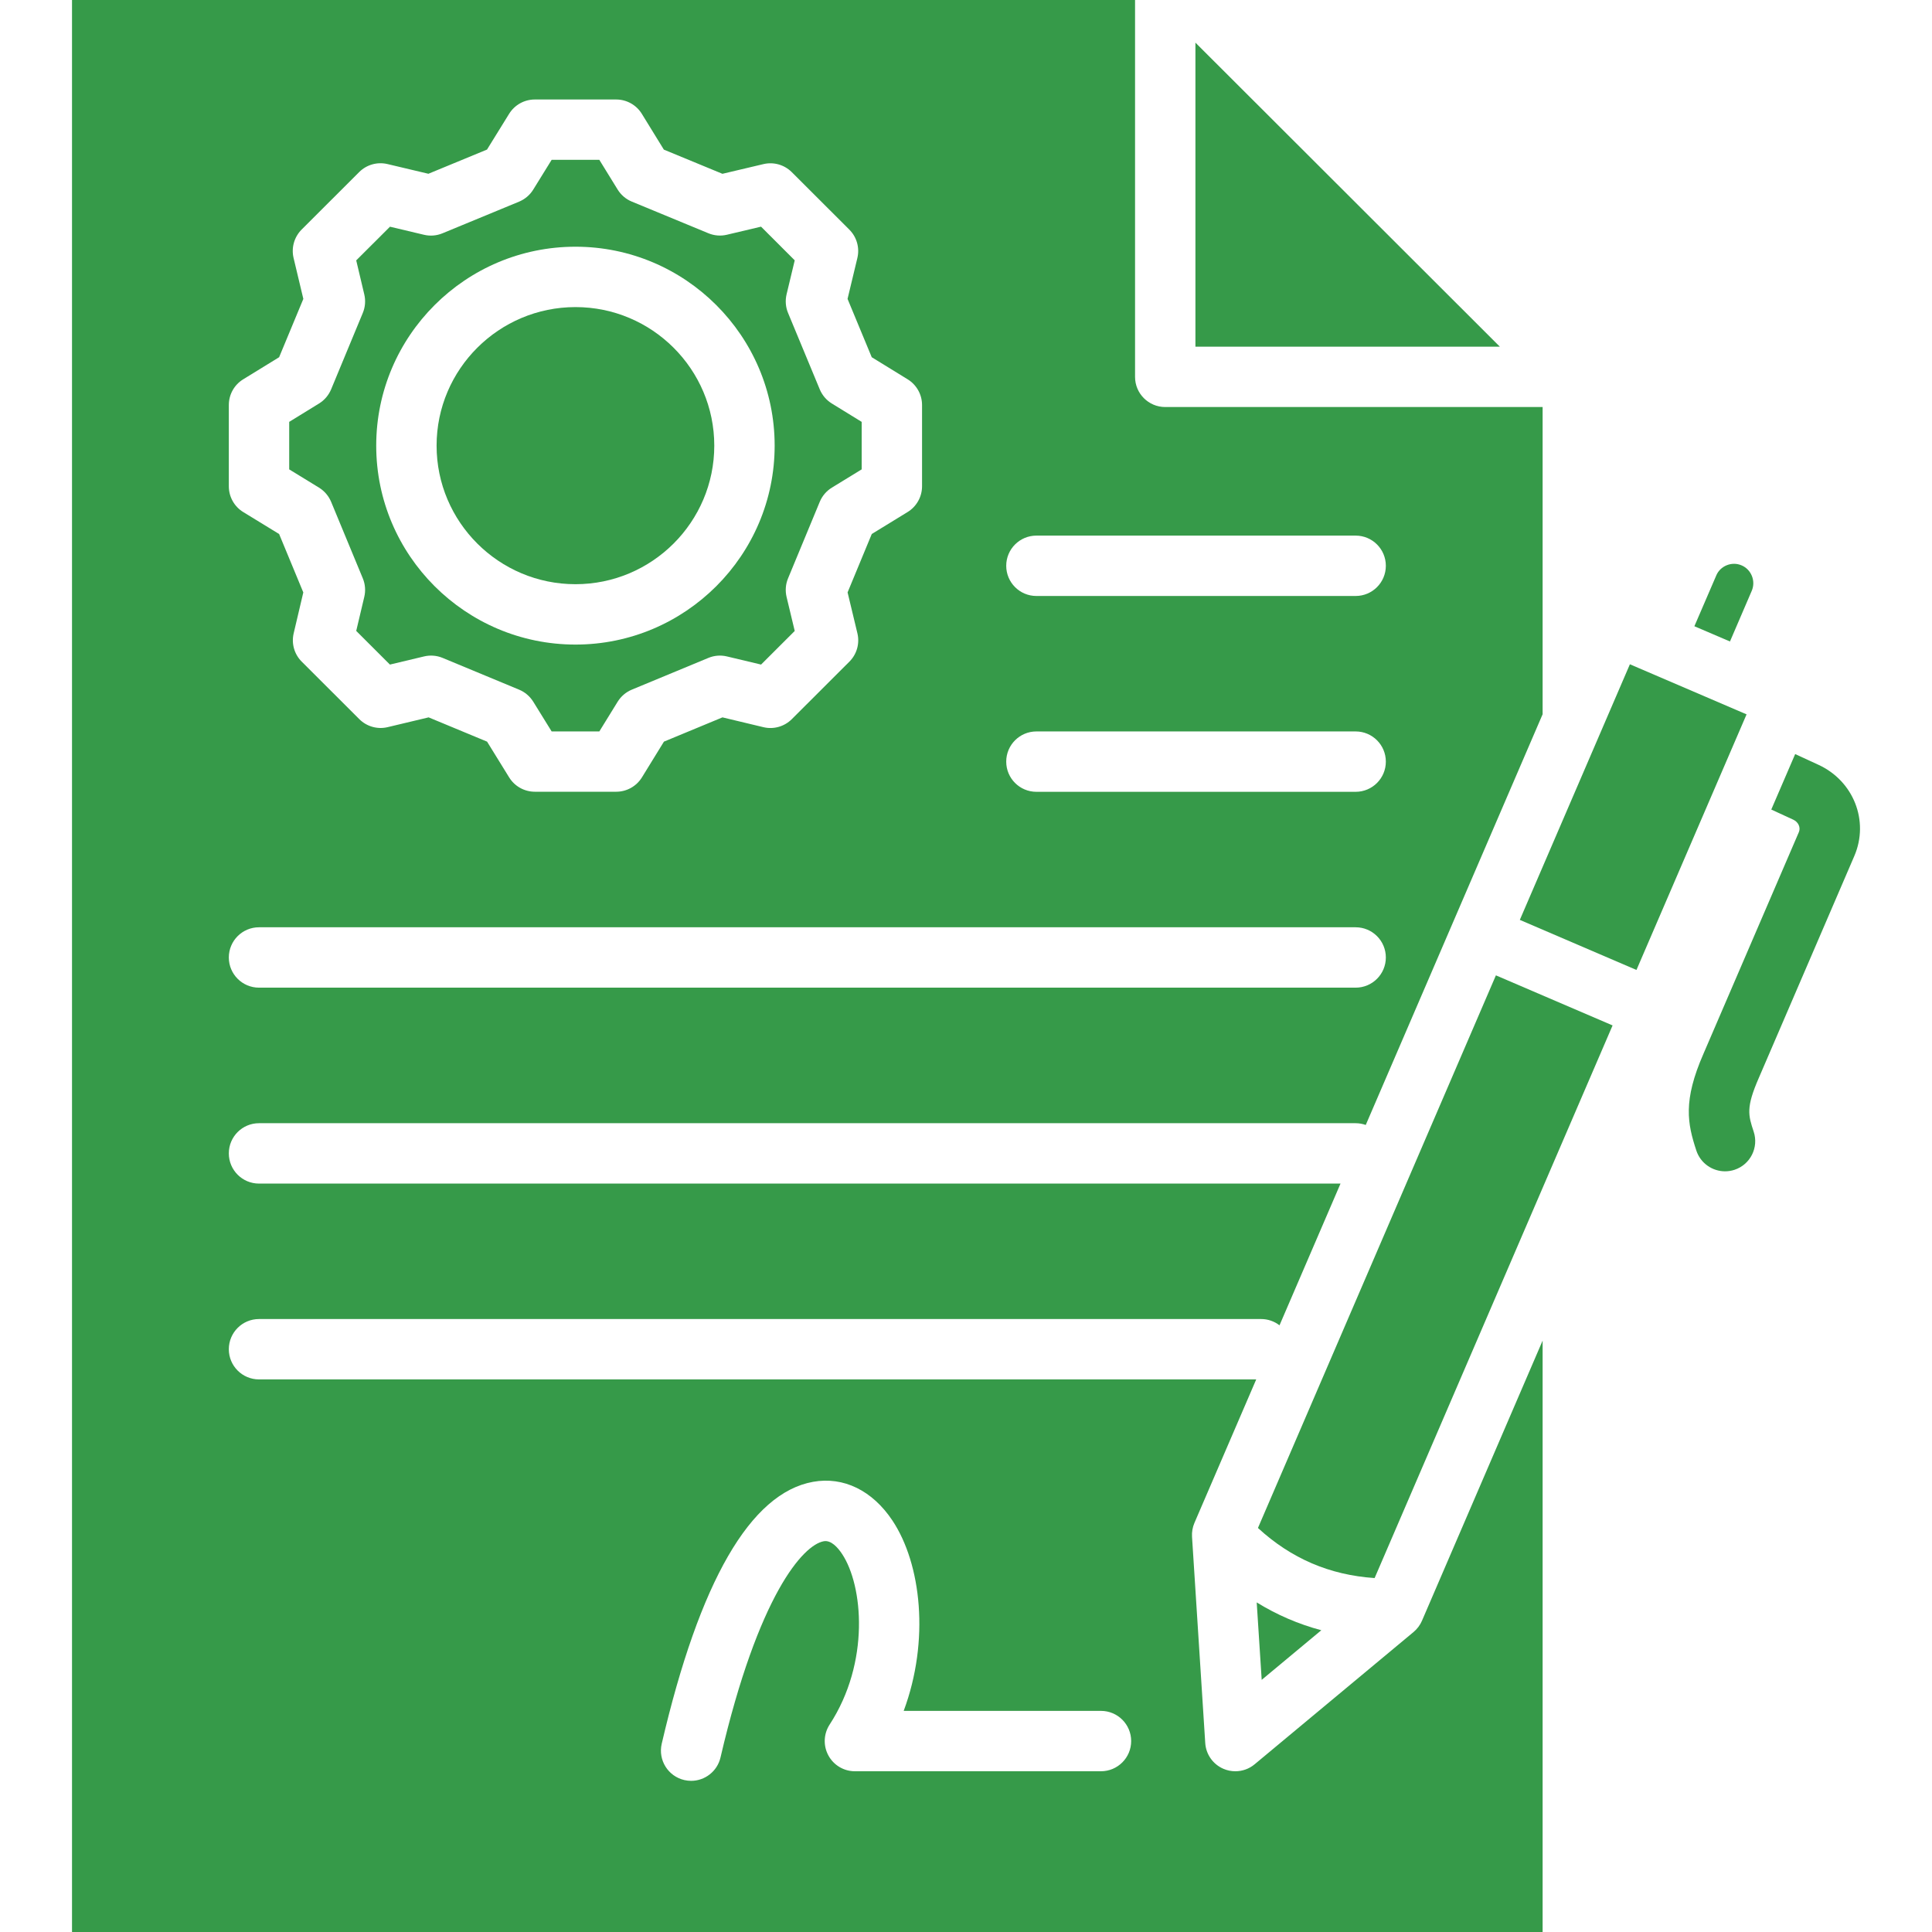 <?xml version="1.0" encoding="UTF-8"?> <svg xmlns="http://www.w3.org/2000/svg" width="100" height="100" viewBox="0 0 100 100" fill="none"><path d="M73.168 84.471L64.941 91.318C64.656 91.557 64.301 91.68 63.941 91.68C63.732 91.68 63.523 91.639 63.324 91.553C62.783 91.32 62.42 90.805 62.383 90.217L61.699 79.543C61.684 79.297 61.727 79.051 61.824 78.824L65.022 71.398H13.406C12.543 71.398 11.844 70.699 11.844 69.836C11.844 68.973 12.543 68.273 13.406 68.273H65.275C65.633 68.273 65.963 68.394 66.227 68.598L69.385 61.262H13.406C12.543 61.262 11.844 60.562 11.844 59.699C11.844 58.836 12.543 58.137 13.406 58.137H70.168C70.352 58.137 70.527 58.17 70.691 58.228L79.846 36.969V21.068H60.312C59.449 21.068 58.75 20.369 58.75 19.506V0H3.727V100H79.846V69.389L73.602 83.887C73.506 84.113 73.356 84.312 73.168 84.471ZM53.645 27.723H70.168C71.031 27.723 71.731 28.422 71.731 29.285C71.731 30.148 71.031 30.848 70.168 30.848H53.645C52.781 30.848 52.082 30.148 52.082 29.285C52.082 28.422 52.781 27.723 53.645 27.723ZM53.645 37.859H70.168C71.031 37.859 71.731 38.559 71.731 39.422C71.731 40.285 71.031 40.984 70.168 40.984H53.645C52.781 40.984 52.082 40.285 52.082 39.422C52.082 38.559 52.781 37.859 53.645 37.859ZM11.844 20.963C11.844 20.42 12.125 19.916 12.588 19.633L14.447 18.49L15.701 15.471L15.195 13.35C15.07 12.822 15.229 12.268 15.611 11.883L18.592 8.906C18.975 8.523 19.529 8.367 20.057 8.492L22.174 8.994L25.207 7.742L26.352 5.891C26.637 5.43 27.139 5.15 27.68 5.15H31.893C32.435 5.15 32.94 5.432 33.223 5.895L34.361 7.744L37.393 8.996L39.516 8.494C40.043 8.369 40.596 8.527 40.98 8.908L43.961 11.885C44.346 12.27 44.504 12.826 44.377 13.354L43.869 15.471L45.121 18.49L46.98 19.633C47.443 19.918 47.725 20.422 47.725 20.963V25.17C47.725 25.713 47.441 26.219 46.978 26.502L45.123 27.639L43.871 30.662L44.379 32.779C44.506 33.309 44.348 33.865 43.963 34.248L40.982 37.225C40.598 37.607 40.043 37.766 39.516 37.639L37.395 37.131L34.365 38.387L33.227 40.236C32.941 40.699 32.438 40.98 31.896 40.98H27.684C27.143 40.98 26.639 40.699 26.355 40.24L25.211 38.387L22.186 37.131L20.064 37.637C19.537 37.764 18.98 37.605 18.598 37.223L15.617 34.246C15.232 33.863 15.076 33.307 15.201 32.779L15.699 30.664L14.447 27.641L12.59 26.504C12.127 26.221 11.844 25.715 11.844 25.172V20.963ZM13.406 47.996H70.168C71.031 47.996 71.731 48.695 71.731 49.559C71.731 50.422 71.031 51.121 70.168 51.121H13.406C12.543 51.121 11.844 50.422 11.844 49.559C11.844 48.695 12.543 47.996 13.406 47.996ZM56.984 91.68H44.25C43.676 91.68 43.148 91.365 42.877 90.861C42.603 90.357 42.629 89.744 42.941 89.264C45.045 86.037 44.668 82.062 43.588 80.436C43.363 80.096 43.016 79.705 42.635 79.775C41.574 79.967 39.256 82.539 37.293 90.967C37.125 91.688 36.482 92.176 35.773 92.176C35.656 92.176 35.537 92.162 35.418 92.135C34.578 91.939 34.055 91.1 34.25 90.258C36.209 81.846 38.844 77.283 42.082 76.699C43.66 76.414 45.158 77.147 46.195 78.707C47.682 80.947 48.131 84.906 46.775 88.555H56.986C57.85 88.555 58.549 89.254 58.549 90.117C58.549 90.981 57.848 91.68 56.984 91.68Z" fill="#369A49"></path><path d="M17.139 25.975L18.779 29.936C18.904 30.238 18.932 30.574 18.855 30.895L18.438 32.656L20.182 34.398L21.947 33.977C22.268 33.9 22.605 33.926 22.91 34.053L26.869 35.697C27.172 35.822 27.426 36.041 27.6 36.318L28.553 37.859H31.021L31.969 36.322C32.141 36.043 32.397 35.824 32.701 35.697L36.666 34.053C36.971 33.926 37.307 33.9 37.627 33.977L39.393 34.398L41.135 32.658L40.713 30.898C40.637 30.578 40.662 30.24 40.789 29.936L42.43 25.975C42.557 25.67 42.775 25.412 43.057 25.24L44.6 24.295V21.836L43.055 20.885C42.775 20.713 42.557 20.457 42.43 20.152L40.789 16.197C40.662 15.893 40.637 15.555 40.713 15.234L41.135 13.475L39.391 11.732L37.625 12.15C37.307 12.227 36.971 12.199 36.668 12.074L32.703 10.435C32.398 10.31 32.143 10.092 31.969 9.811L31.021 8.273H28.553L27.6 9.814C27.428 10.094 27.17 10.31 26.867 10.438L22.902 12.076C22.6 12.201 22.264 12.229 21.945 12.152L20.186 11.734L18.438 13.477L18.855 15.238C18.932 15.559 18.904 15.895 18.779 16.197L17.139 20.152C17.012 20.455 16.795 20.713 16.514 20.885L14.969 21.836V24.295L16.512 25.24C16.793 25.414 17.012 25.67 17.139 25.975ZM29.787 12.77C35.471 12.77 40.096 17.389 40.096 23.066C40.096 28.744 35.471 33.363 29.787 33.363C24.1 33.363 19.473 28.744 19.473 23.066C19.473 17.389 24.1 12.77 29.787 12.77Z" fill="#369A49"></path><path d="M61.875 2.207V17.945H77.633L61.875 2.207Z" fill="#369A49"></path><path d="M29.787 30.238C33.748 30.238 36.971 27.021 36.971 23.066C36.971 19.111 33.748 15.895 29.787 15.895C25.824 15.895 22.598 19.111 22.598 23.066C22.598 27.021 25.822 30.238 29.787 30.238Z" fill="#369A49"></path><path d="M65.047 82.941L65.305 86.949L68.391 84.381C67.205 84.066 66.092 83.584 65.047 82.941Z" fill="#369A49"></path><path d="M65.111 79.088C66.83 80.668 68.818 81.523 71.15 81.68L83.467 53.076L77.428 50.484L65.111 79.088Z" fill="#369A49"></path><path d="M84.846 34.59L84.363 34.383L78.666 47.613L84.703 50.205L90.402 36.975L84.846 34.59Z" fill="#369A49"></path><path d="M90.672 30.576C90.775 30.334 90.777 30.062 90.678 29.812C90.578 29.564 90.391 29.369 90.148 29.265C89.9 29.158 89.631 29.156 89.383 29.254C89.133 29.353 88.938 29.541 88.834 29.783V29.785L87.701 32.414L89.543 33.203L90.672 30.576Z" fill="#369A49"></path><path d="M94.123 39.586L92.918 39.031L91.681 41.902L92.818 42.426C93.084 42.547 93.211 42.832 93.109 43.07L88.174 54.535C87.099 56.984 87.344 58.16 87.802 59.553C88.019 60.209 88.631 60.627 89.287 60.627C89.449 60.627 89.615 60.602 89.777 60.549C90.597 60.279 91.041 59.395 90.771 58.576C90.49 57.723 90.361 57.334 91.041 55.781L95.98 44.305C96.758 42.494 95.941 40.422 94.123 39.586Z" fill="#369A49"></path></svg> 